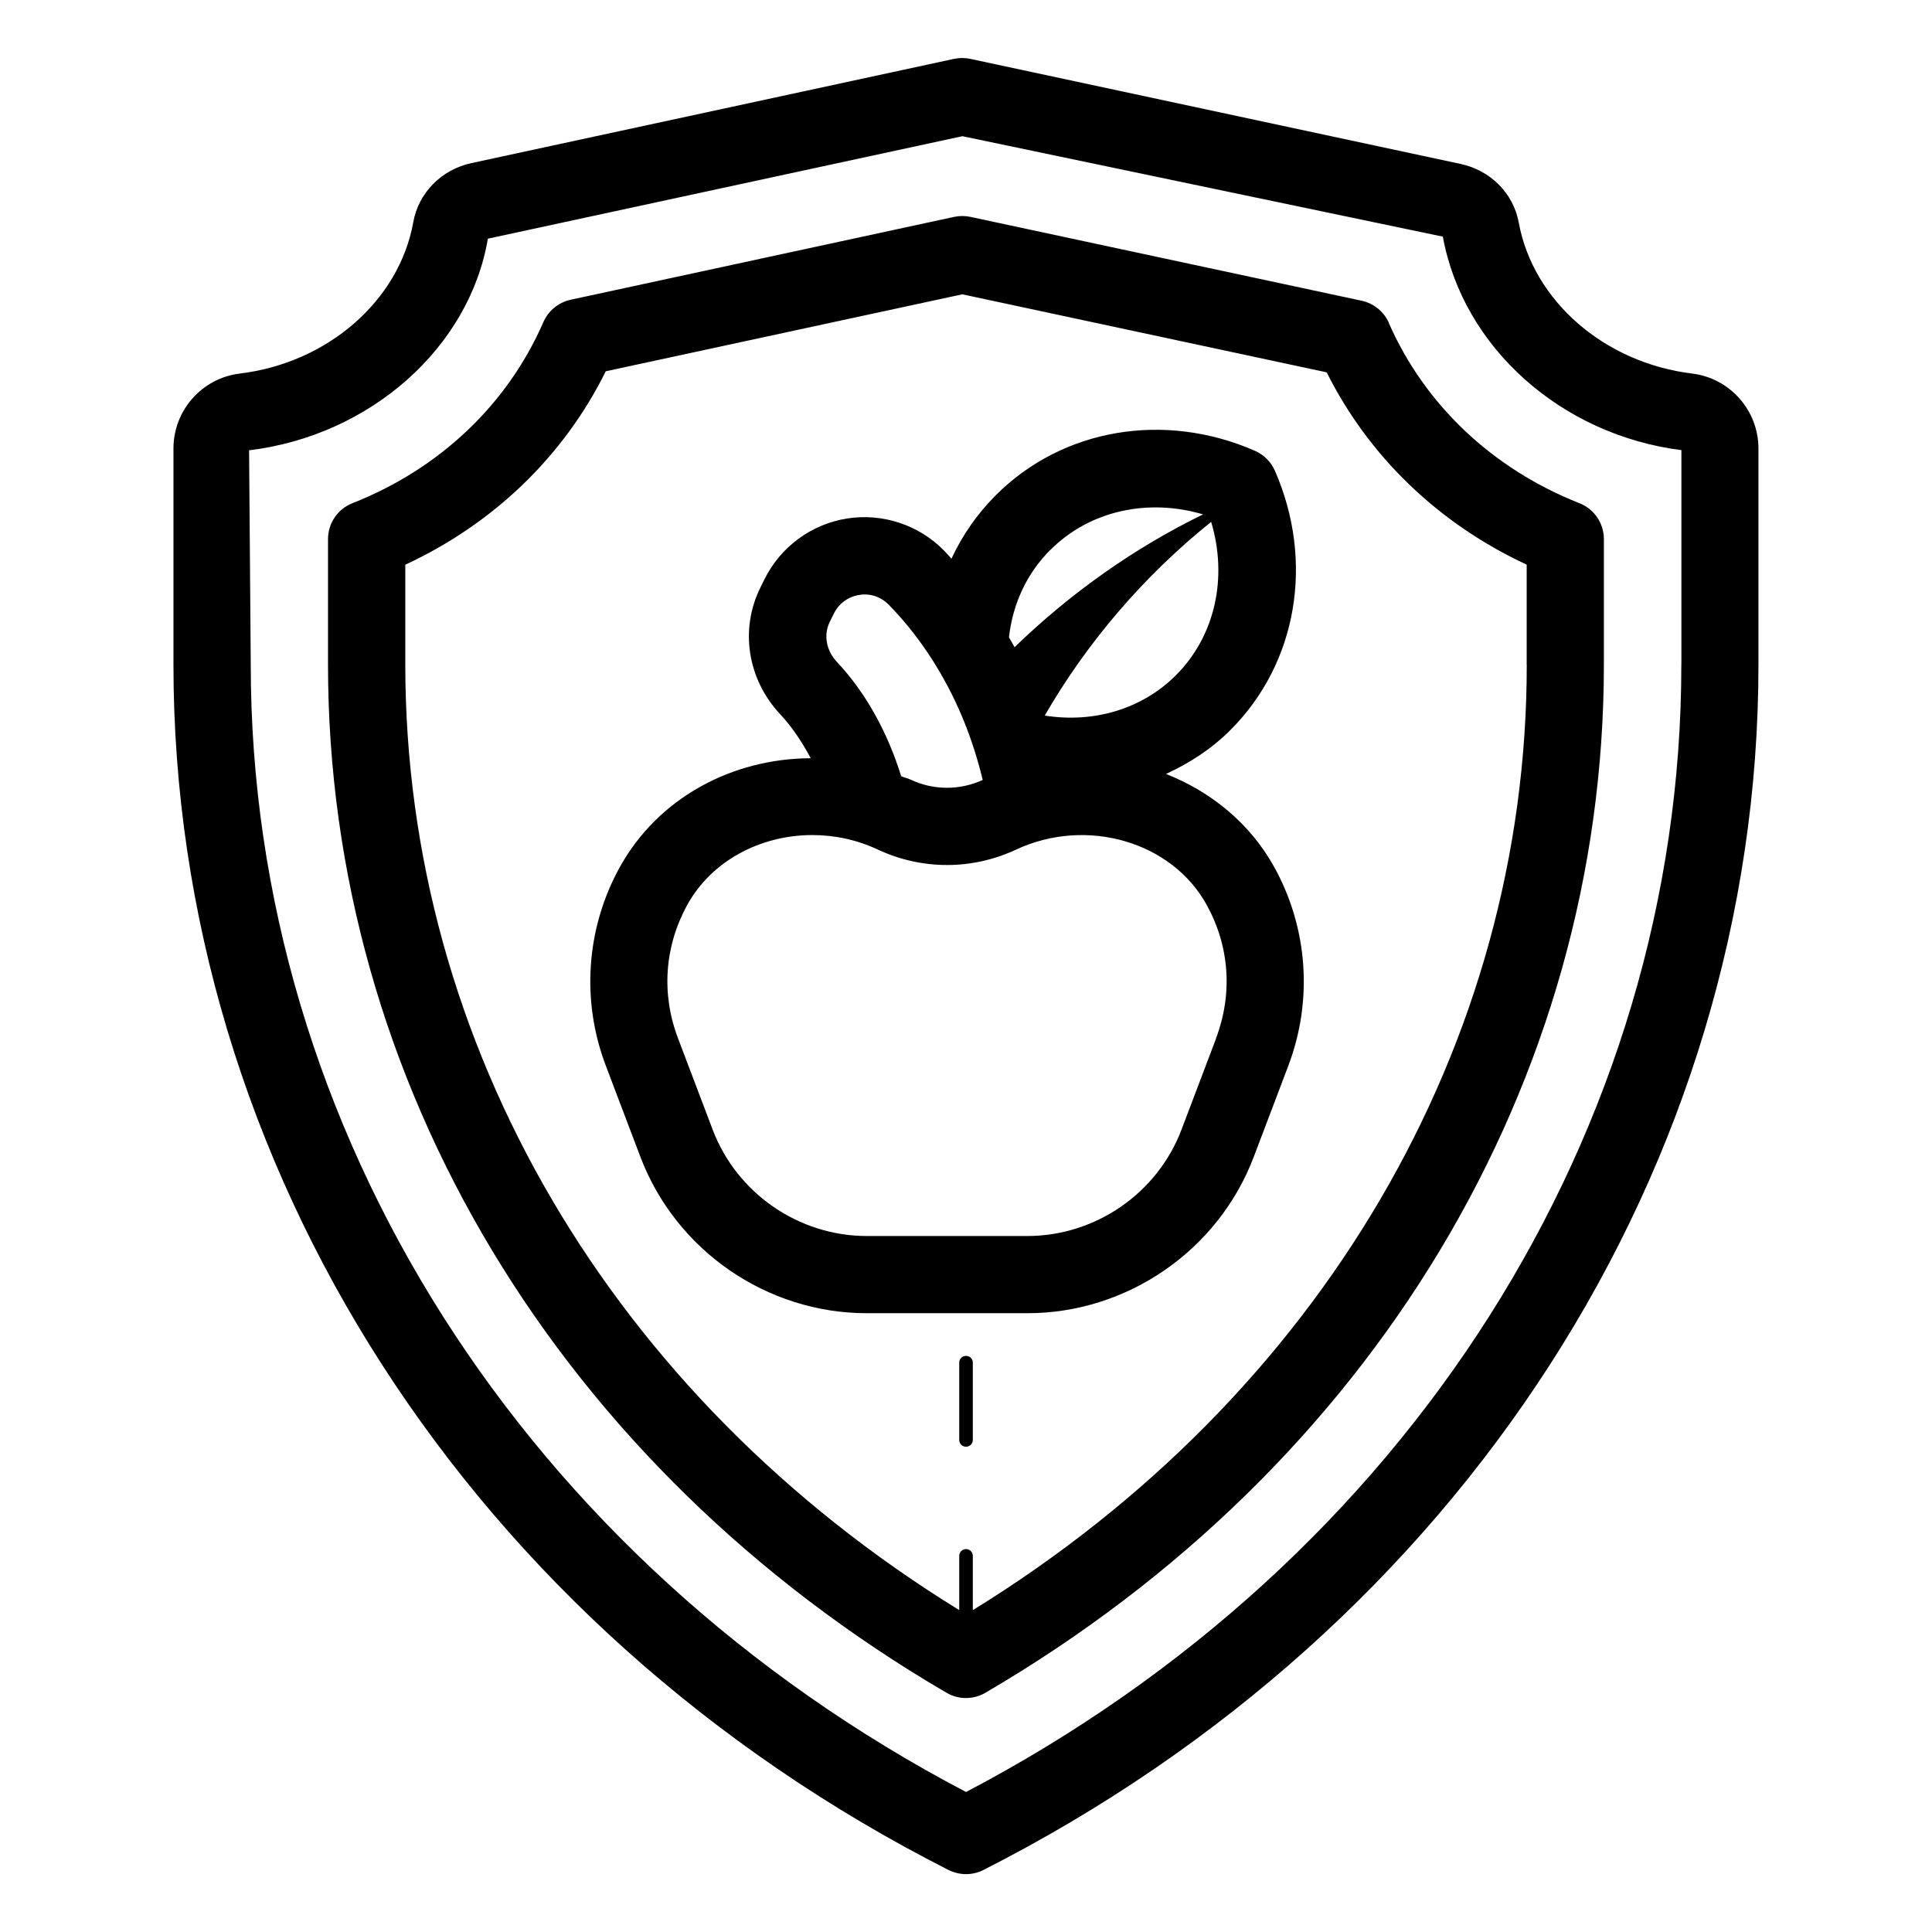 <?xml version="1.0" encoding="UTF-8"?>
<svg xmlns="http://www.w3.org/2000/svg" width="30px" height="30px" version="1.1" viewBox="0 0 1200 1200">
  <path d="m1051.1 232.03c-54.562-6.609-98.859-45.141-107.77-93.75-3.328-18.188-17.531-32.484-36.188-36.469l-304.5-65.25c-3.281-0.703-6.75-0.703-10.078 0l-299.72 64.734c-18.656 4.031-32.859 18.422-36.141 36.656-8.719 48.75-53.062 87.469-107.81 94.078-23.484 2.859-41.156 22.875-41.156 46.547v134.26c0 311.06 184.45 597.94 481.31 748.6 3.375 1.688 7.219 2.625 10.969 2.625s7.5-0.891 10.875-2.625c296.9-150.66 481.31-437.48 481.31-748.6v-134.26c0-23.672-17.719-43.688-41.156-46.547zm-6.797 180.79c0 289.13-169.87 556.36-444.28 700.22-274.36-143.86-444.28-411.1-444.28-700.22l-1.031-133.13c75.469-9.141 136.87-63.938 148.31-131.44l294.74-63.656 298.4 62.391c12.562 68.719 73.406 123.1 148.18 132.61v133.26zm-181.6-212.21c-3.094-7.031-9.422-12.188-16.969-13.828l-243-52.078c-3.281-0.703-6.75-0.703-10.078 0l-238.18 51.469c-7.547 1.641-13.875 6.797-16.969 13.875-22.312 51.188-64.406 91.125-118.59 112.5-9.188 3.609-15.188 12.469-15.188 22.312v77.906c0 259.36 143.63 498.1 384.14 638.63 3.75 2.203 7.922 3.281 12.094 3.281s8.344-1.078 12.094-3.281c240.56-140.53 384.14-379.26 384.14-638.63v-77.906c0-9.844-6-18.703-15.188-22.312-54-21.328-96.047-61.125-118.41-111.94zm85.594 212.21c0 236.21-128.29 454.31-344.06 587.26v-33.703c0-2.344-1.875-4.219-4.219-4.219s-4.219 1.875-4.219 4.219v33.703c-215.76-132.94-344.06-351.1-344.06-587.26v-62.062c54.891-25.5 98.438-67.453 124.5-120.14l221.48-47.812 226.31 48.469c26.156 52.312 69.562 94.031 124.22 119.44v62.109zm-344.06 433.55v48c0 2.344-1.875 4.219-4.219 4.219s-4.219-1.875-4.219-4.219v-48c0-2.344 1.875-4.219 4.219-4.219s4.219 1.875 4.219 4.219zm119.95-365.63c14.672-6.75 28.406-15.609 40.125-27.375 41.391-41.391 52.219-104.53 27.562-160.97-2.438-5.531-6.844-9.938-12.375-12.375-56.344-24.656-119.58-13.875-160.97 27.562-11.578 11.578-20.812 24.891-27.562 39.422-1.5-1.594-3.047-3.422-4.5-4.922-15.703-16.078-38.297-23.531-60.422-20.016-22.125 3.516-41.25 17.625-51.188 37.688l-2.578 5.203c-12.891 26.109-8.016 57.047 12.469 78.844 5.719 6.094 12.516 15.234 18.797 27.141-48.656 0.188-94.875 24.469-118.83 68.109-20.672 37.734-23.766 82.547-8.438 122.86l21.516 56.719c22.031 58.031 78.469 97.031 140.58 97.031h99.75c62.062 0 118.55-39 140.58-97.031l21.516-56.719c15.281-40.359 12.188-85.125-8.484-122.86-15.188-27.703-39.562-47.297-67.547-58.359zm6.188-61.312c-20.953 20.953-50.906 29.859-81.469 25.031 26.062-45.094 61.031-86.297 103.36-120.32 10.406 34.641 2.484 70.922-21.891 95.297zm-77.906-77.906c24.281-24.281 60.328-32.203 94.781-22.031-42.375 20.672-82.031 48.562-117.09 82.5-1.125-2.109-2.297-4.078-3.469-6.141 2.344-21 11.156-39.75 25.734-54.375zm-137.11 44.766 2.578-5.203c3.094-6.234 8.812-10.453 15.656-11.531 6.844-1.219 13.641 1.125 18.562 6.188 20.156 20.625 45.516 55.781 58.219 108.7-14.203 6.516-30.469 6.516-44.625-0.141-1.969-0.938-4.031-1.312-6-2.156-8.531-27.469-22.078-52.031-39.984-71.062-6.609-7.078-8.344-16.781-4.406-24.75zm240 258.66-21.516 56.719c-15 39.516-53.438 66.047-95.719 66.047h-99.75c-42.281 0-80.719-26.531-95.719-66.047l-21.516-56.719c-10.5-27.609-8.438-57 5.672-82.781 15.188-27.656 45.75-43.5 77.766-43.5 13.688 0 27.656 2.906 40.734 9.047 27.281 12.75 58.5 12.75 85.781 0 43.734-20.438 96.891-5.016 118.5 34.5 14.156 25.781 16.125 55.172 5.672 82.781z"></path>
</svg>
